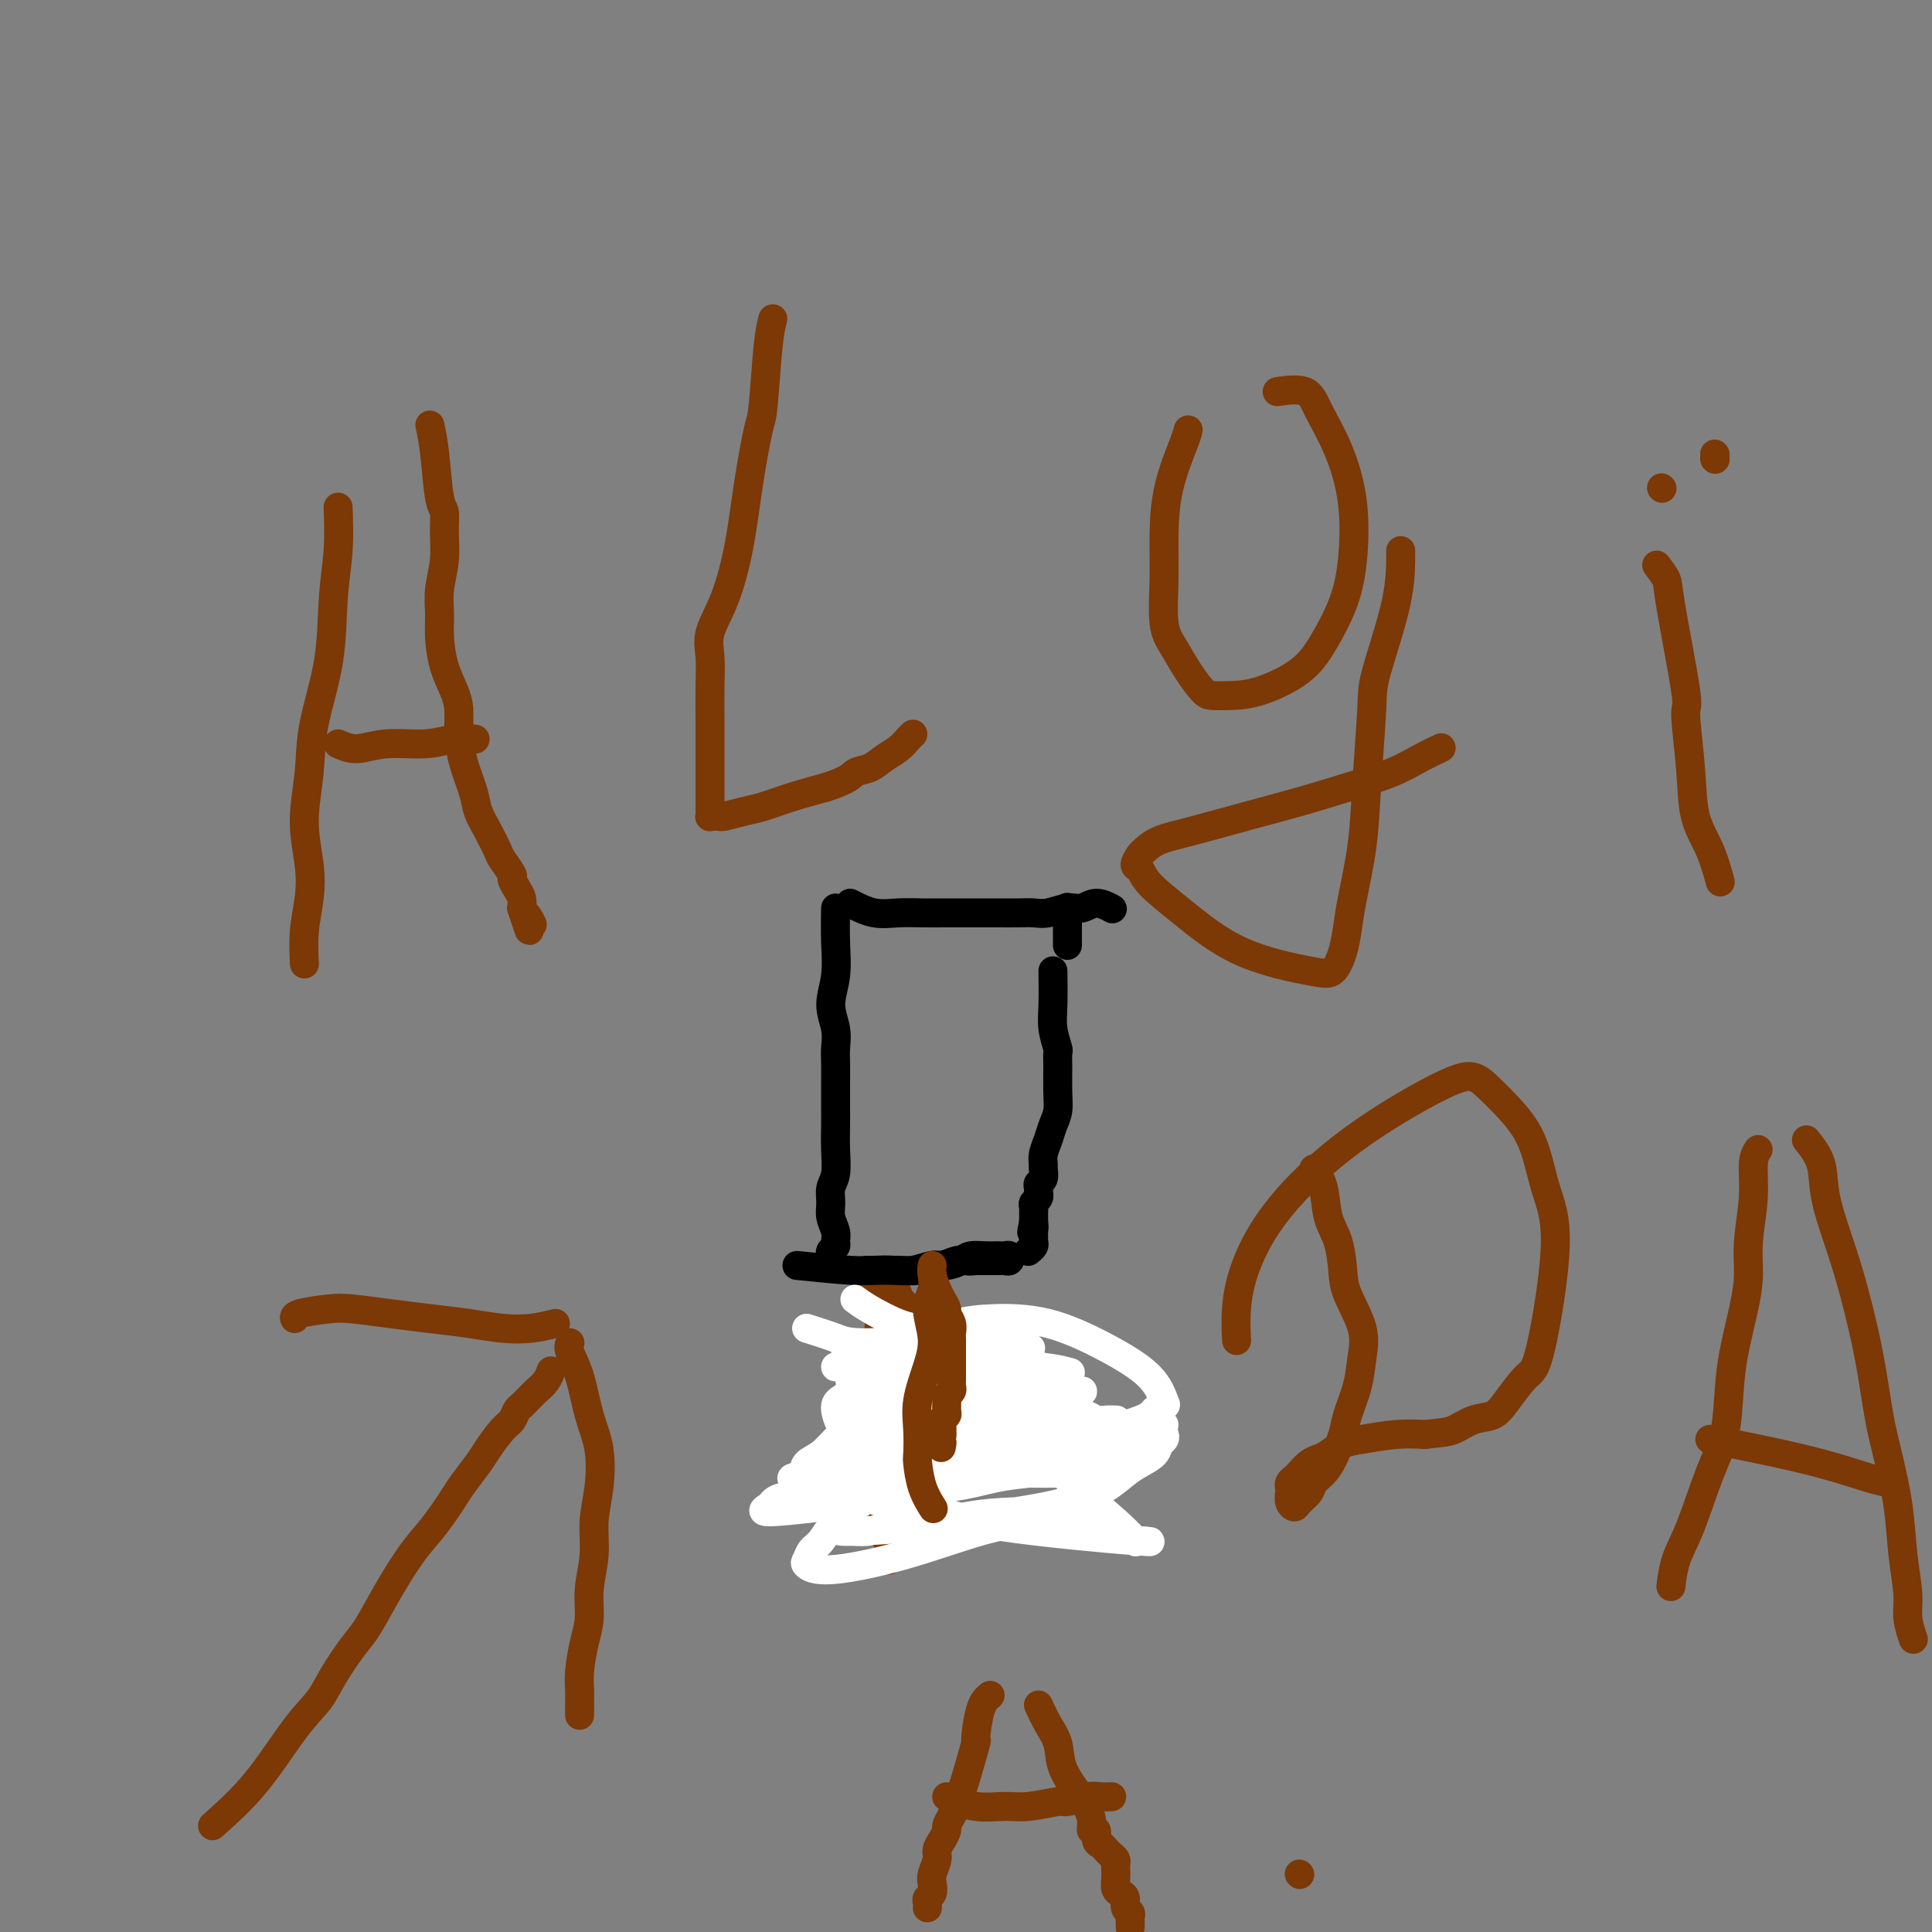<svg viewBox='0 0 400 400' version='1.1' xmlns='http://www.w3.org/2000/svg' xmlns:xlink='http://www.w3.org/1999/xlink'><rect x="0" y="0" width="400" height="400" fill="#808080" stroke="none"/><g fill='none' stroke='#7C3805' stroke-width='6' stroke-linecap='round' stroke-linejoin='round'><path d='M181,266c0.422,1.752 0.844,3.504 1,5c0.156,1.496 0.046,2.736 0,4c-0.046,1.264 -0.026,2.551 0,4c0.026,1.449 0.060,3.059 0,4c-0.060,0.941 -0.212,1.215 0,2c0.212,0.785 0.789,2.083 1,3c0.211,0.917 0.057,1.453 0,2c-0.057,0.547 -0.015,1.105 0,2c0.015,0.895 0.004,2.127 0,3c-0.004,0.873 -0.001,1.389 0,2c0.001,0.611 0.000,1.318 0,2c-0.000,0.682 -0.000,1.338 0,2c0.000,0.662 0.000,1.329 0,2c-0.000,0.671 -0.000,1.345 0,2c0.000,0.655 0.000,1.290 0,2c-0.000,0.710 -0.000,1.496 0,2c0.000,0.504 0.000,0.726 0,1c-0.000,0.274 -0.000,0.599 0,1c0.000,0.401 0.000,0.877 0,1c-0.000,0.123 -0.000,-0.108 0,0c0.000,0.108 0.000,0.554 0,1'/><path d='M183,313c0.309,7.223 0.083,1.781 0,0c-0.083,-1.781 -0.023,0.100 0,1c0.023,0.900 0.010,0.818 0,1c-0.010,0.182 -0.017,0.626 0,1c0.017,0.374 0.057,0.676 0,1c-0.057,0.324 -0.211,0.668 0,1c0.211,0.332 0.789,0.650 1,1c0.211,0.350 0.057,0.730 0,1c-0.057,0.270 -0.015,0.429 0,1c0.015,0.571 0.004,1.556 0,2c-0.004,0.444 -0.002,0.349 0,0c0.002,-0.349 0.003,-0.952 0,-1c-0.003,-0.048 -0.011,0.459 0,0c0.011,-0.459 0.040,-1.885 0,-3c-0.040,-1.115 -0.151,-1.918 0,-3c0.151,-1.082 0.562,-2.442 1,-4c0.438,-1.558 0.902,-3.314 1,-5c0.098,-1.686 -0.170,-3.302 0,-5c0.170,-1.698 0.779,-3.478 1,-5c0.221,-1.522 0.056,-2.784 0,-4c-0.056,-1.216 -0.001,-2.384 0,-4c0.001,-1.616 -0.052,-3.679 0,-5c0.052,-1.321 0.210,-1.901 0,-3c-0.210,-1.099 -0.787,-2.719 -1,-4c-0.213,-1.281 -0.061,-2.223 0,-3c0.061,-0.777 0.030,-1.388 0,-2'/><path d='M186,272c0.083,-8.118 -0.710,-2.912 -1,-1c-0.290,1.912 -0.078,0.532 0,0c0.078,-0.532 0.021,-0.216 0,0c-0.021,0.216 -0.006,0.331 0,1c0.006,0.669 0.001,1.891 0,3c-0.001,1.109 -0.000,2.106 0,3c0.000,0.894 0.000,1.687 0,4c-0.000,2.313 -0.000,6.146 0,8c0.000,1.854 0.000,1.727 0,2c-0.000,0.273 -0.000,0.944 0,2c0.000,1.056 0.000,2.496 0,4c-0.000,1.504 -0.000,3.071 0,4c0.000,0.929 -0.000,1.220 0,2c0.000,0.780 0.000,2.050 0,3c-0.000,0.950 -0.000,1.580 0,2c0.000,0.420 0.000,0.632 0,1c-0.000,0.368 -0.000,0.894 0,1c0.000,0.106 0.000,-0.207 0,0c-0.000,0.207 -0.001,0.933 0,1c0.001,0.067 0.004,-0.524 0,-1c-0.004,-0.476 -0.016,-0.835 0,-1c0.016,-0.165 0.061,-0.136 0,-1c-0.061,-0.864 -0.226,-2.620 0,-4c0.226,-1.380 0.845,-2.384 1,-4c0.155,-1.616 -0.154,-3.846 0,-6c0.154,-2.154 0.772,-4.234 1,-6c0.228,-1.766 0.065,-3.219 0,-5c-0.065,-1.781 -0.033,-3.891 0,-6'/><path d='M187,278c0.309,-5.687 0.081,-3.904 0,-4c-0.081,-0.096 -0.015,-2.069 0,-3c0.015,-0.931 -0.019,-0.818 0,-1c0.019,-0.182 0.092,-0.658 0,0c-0.092,0.658 -0.350,2.451 -1,5c-0.650,2.549 -1.692,5.855 -2,9c-0.308,3.145 0.117,6.130 0,10c-0.117,3.870 -0.778,8.624 -1,11c-0.222,2.376 -0.007,2.374 0,3c0.007,0.626 -0.194,1.880 0,3c0.194,1.120 0.784,2.104 1,3c0.216,0.896 0.058,1.703 0,2c-0.058,0.297 -0.017,0.085 0,0c0.017,-0.085 0.008,-0.042 0,0'/></g>
<g fill='none' stroke='#000000' stroke-width='6' stroke-linecap='round' stroke-linejoin='round'><path d='M165,262c4.179,0.420 8.358,0.841 11,1c2.642,0.159 3.746,0.058 5,0c1.254,-0.058 2.658,-0.071 4,0c1.342,0.071 2.624,0.225 4,0c1.376,-0.225 2.848,-0.831 4,-1c1.152,-0.169 1.986,0.098 3,0c1.014,-0.098 2.208,-0.562 3,-1c0.792,-0.438 1.182,-0.849 2,-1c0.818,-0.151 2.065,-0.041 3,0c0.935,0.041 1.558,0.015 2,0c0.442,-0.015 0.704,-0.018 1,0c0.296,0.018 0.627,0.057 1,0c0.373,-0.057 0.788,-0.212 1,0c0.212,0.212 0.220,0.789 0,1c-0.220,0.211 -0.667,0.057 -1,0c-0.333,-0.057 -0.551,-0.015 -1,0c-0.449,0.015 -1.128,0.004 -2,0c-0.872,-0.004 -1.936,-0.002 -3,0'/><path d='M202,261c-1.148,0.172 -1.518,0.102 -2,0c-0.482,-0.102 -1.077,-0.238 -2,0c-0.923,0.238 -2.175,0.848 -3,1c-0.825,0.152 -1.224,-0.155 -2,0c-0.776,0.155 -1.930,0.774 -3,1c-1.070,0.226 -2.057,0.061 -4,0c-1.943,-0.061 -4.841,-0.017 -6,0c-1.159,0.017 -0.580,0.009 0,0'/><path d='M218,201c0.030,2.510 0.061,5.019 0,7c-0.061,1.981 -0.213,3.432 0,5c0.213,1.568 0.790,3.252 1,4c0.210,0.748 0.053,0.559 0,1c-0.053,0.441 -0.003,1.510 0,3c0.003,1.490 -0.041,3.400 0,5c0.041,1.600 0.169,2.891 0,4c-0.169,1.109 -0.634,2.036 -1,3c-0.366,0.964 -0.633,1.964 -1,3c-0.367,1.036 -0.834,2.109 -1,3c-0.166,0.891 -0.030,1.600 0,2c0.030,0.400 -0.044,0.489 0,1c0.044,0.511 0.208,1.442 0,2c-0.208,0.558 -0.787,0.741 -1,1c-0.213,0.259 -0.061,0.594 0,1c0.061,0.406 0.030,0.882 0,1c-0.030,0.118 -0.061,-0.123 0,0c0.061,0.123 0.212,0.610 0,1c-0.212,0.390 -0.789,0.682 -1,1c-0.211,0.318 -0.057,0.663 0,1c0.057,0.337 0.015,0.668 0,1c-0.015,0.332 -0.004,0.666 0,1c0.004,0.334 0.002,0.667 0,1'/><path d='M214,253c-0.773,3.737 -0.206,1.578 0,1c0.206,-0.578 0.052,0.423 0,1c-0.052,0.577 0.000,0.729 0,1c0.000,0.271 -0.052,0.660 0,1c0.052,0.340 0.206,0.630 0,1c-0.206,0.370 -0.773,0.820 -1,1c-0.227,0.180 -0.113,0.090 0,0'/><path d='M173,188c-0.038,2.315 -0.077,4.629 0,7c0.077,2.371 0.269,4.798 0,7c-0.269,2.202 -1.000,4.181 -1,6c0.000,1.819 0.732,3.480 1,5c0.268,1.520 0.072,2.898 0,4c-0.072,1.102 -0.020,1.928 0,3c0.020,1.072 0.006,2.391 0,4c-0.006,1.609 -0.006,3.508 0,5c0.006,1.492 0.016,2.577 0,4c-0.016,1.423 -0.058,3.185 0,5c0.058,1.815 0.215,3.683 0,5c-0.215,1.317 -0.804,2.083 -1,3c-0.196,0.917 0.001,1.986 0,3c-0.001,1.014 -0.200,1.973 0,3c0.200,1.027 0.800,2.120 1,3c0.200,0.880 0.001,1.546 0,2c-0.001,0.454 0.196,0.696 0,1c-0.196,0.304 -0.784,0.669 -1,1c-0.216,0.331 -0.058,0.628 0,1c0.058,0.372 0.017,0.821 0,1c-0.017,0.179 -0.008,0.090 0,0'/><path d='M221,188c0.000,-0.244 0.000,-0.489 0,1c0.000,1.489 0.000,4.711 0,6c0.000,1.289 0.000,0.644 0,0'/><path d='M221,189c0.000,0.000 0.100,0.100 0.1,0.1'/><path d='M176,187c1.664,0.845 3.328,1.691 5,2c1.672,0.309 3.352,0.083 5,0c1.648,-0.083 3.263,-0.022 5,0c1.737,0.022 3.595,0.006 5,0c1.405,-0.006 2.356,-0.000 4,0c1.644,0.000 3.980,-0.004 6,0c2.020,0.004 3.723,0.016 5,0c1.277,-0.016 2.126,-0.062 3,0c0.874,0.062 1.772,0.230 3,0c1.228,-0.230 2.785,-0.860 4,-1c1.215,-0.140 2.089,0.210 3,0c0.911,-0.210 1.861,-0.980 3,-1c1.139,-0.020 2.468,0.708 3,1c0.532,0.292 0.266,0.146 0,0'/></g>
<g fill='none' stroke='#FFFFFF' stroke-width='6' stroke-linecap='round' stroke-linejoin='round'><path d='M177,309c2.923,1.221 5.847,2.442 9,3c3.153,0.558 6.536,0.453 9,1c2.464,0.547 4.011,1.744 12,3c7.989,1.256 22.422,2.569 28,3c5.578,0.431 2.302,-0.019 1,0c-1.302,0.019 -0.632,0.508 -1,0c-0.368,-0.508 -1.776,-2.013 -4,-4c-2.224,-1.987 -5.264,-4.456 -8,-7c-2.736,-2.544 -5.168,-5.163 -8,-7c-2.832,-1.837 -6.064,-2.891 -9,-3c-2.936,-0.109 -5.577,0.727 -7,1c-1.423,0.273 -1.628,-0.016 -5,2c-3.372,2.016 -9.912,6.337 -14,9c-4.088,2.663 -5.724,3.668 -7,5c-1.276,1.332 -2.191,2.989 -3,4c-0.809,1.011 -1.512,1.374 -2,2c-0.488,0.626 -0.759,1.513 -1,2c-0.241,0.487 -0.450,0.572 0,1c0.450,0.428 1.559,1.198 5,1c3.441,-0.198 9.215,-1.363 15,-3c5.785,-1.637 11.582,-3.745 16,-5c4.418,-1.255 7.457,-1.657 10,-2c2.543,-0.343 4.590,-0.628 6,-1c1.410,-0.372 2.182,-0.832 3,-1c0.818,-0.168 1.682,-0.045 2,0c0.318,0.045 0.091,0.013 0,0c-0.091,-0.013 -0.045,-0.006 0,0'/><path d='M224,313c8.434,-1.704 1.020,-0.463 -2,0c-3.020,0.463 -1.644,0.147 -3,0c-1.356,-0.147 -5.443,-0.127 -9,0c-3.557,0.127 -6.586,0.360 -10,1c-3.414,0.640 -7.215,1.688 -10,2c-2.785,0.312 -4.553,-0.113 -6,0c-1.447,0.113 -2.571,0.762 -4,1c-1.429,0.238 -3.163,0.064 -4,0c-0.837,-0.064 -0.778,-0.019 -1,0c-0.222,0.019 -0.726,0.013 -1,0c-0.274,-0.013 -0.320,-0.034 0,0c0.320,0.034 1.004,0.122 4,0c2.996,-0.122 8.303,-0.454 13,-1c4.697,-0.546 8.784,-1.305 13,-2c4.216,-0.695 8.560,-1.327 12,-2c3.440,-0.673 5.976,-1.387 8,-2c2.024,-0.613 3.536,-1.124 5,-2c1.464,-0.876 2.879,-2.118 4,-3c1.121,-0.882 1.947,-1.403 3,-2c1.053,-0.597 2.332,-1.271 3,-2c0.668,-0.729 0.723,-1.514 1,-2c0.277,-0.486 0.775,-0.674 1,-1c0.225,-0.326 0.179,-0.790 0,-1c-0.179,-0.210 -0.489,-0.166 -1,0c-0.511,0.166 -1.224,0.454 -3,1c-1.776,0.546 -4.616,1.351 -8,2c-3.384,0.649 -7.313,1.144 -12,2c-4.687,0.856 -10.133,2.075 -15,3c-4.867,0.925 -9.157,1.557 -13,2c-3.843,0.443 -7.241,0.698 -10,1c-2.759,0.302 -4.880,0.651 -7,1'/><path d='M172,309c-12.395,1.941 -8.884,1.295 -8,1c0.884,-0.295 -0.859,-0.239 -2,0c-1.141,0.239 -1.681,0.660 -2,1c-0.319,0.340 -0.416,0.598 -1,1c-0.584,0.402 -1.654,0.947 0,1c1.654,0.053 6.034,-0.388 11,-1c4.966,-0.612 10.520,-1.396 20,-4c9.480,-2.604 22.887,-7.027 29,-9c6.113,-1.973 4.932,-1.495 7,-2c2.068,-0.505 7.387,-1.992 10,-3c2.613,-1.008 2.522,-1.538 3,-2c0.478,-0.462 1.525,-0.856 2,-1c0.475,-0.144 0.376,-0.039 0,-1c-0.376,-0.961 -1.031,-2.988 -3,-5c-1.969,-2.012 -5.253,-4.010 -9,-6c-3.747,-1.990 -7.958,-3.973 -12,-5c-4.042,-1.027 -7.915,-1.097 -11,-1c-3.085,0.097 -5.383,0.360 -8,1c-2.617,0.640 -5.554,1.656 -8,3c-2.446,1.344 -4.401,3.015 -6,4c-1.599,0.985 -2.843,1.282 -4,2c-1.157,0.718 -2.229,1.857 -3,3c-0.771,1.143 -1.243,2.292 -2,3c-0.757,0.708 -1.800,0.977 -2,2c-0.200,1.023 0.442,2.800 1,4c0.558,1.200 1.033,1.824 2,3c0.967,1.176 2.425,2.903 4,4c1.575,1.097 3.268,1.562 5,2c1.732,0.438 3.505,0.849 5,1c1.495,0.151 2.713,0.043 4,0c1.287,-0.043 2.644,-0.022 4,0'/><path d='M198,305c4.543,0.464 6.901,0.125 9,0c2.099,-0.125 3.938,-0.037 6,0c2.062,0.037 4.346,0.022 6,0c1.654,-0.022 2.678,-0.051 4,0c1.322,0.051 2.941,0.184 4,0c1.059,-0.184 1.558,-0.683 2,-1c0.442,-0.317 0.825,-0.452 2,-1c1.175,-0.548 3.140,-1.509 4,-2c0.860,-0.491 0.613,-0.514 1,-1c0.387,-0.486 1.407,-1.437 2,-2c0.593,-0.563 0.760,-0.739 1,-1c0.240,-0.261 0.554,-0.607 1,-1c0.446,-0.393 1.022,-0.835 1,-1c-0.022,-0.165 -0.644,-0.055 -1,0c-0.356,0.055 -0.446,0.053 -1,0c-0.554,-0.053 -1.571,-0.159 -3,0c-1.429,0.159 -3.269,0.581 -5,1c-1.731,0.419 -3.352,0.834 -4,1c-0.648,0.166 -0.324,0.083 0,0'/><path d='M192,288c4.951,0.536 9.902,1.072 15,1c5.098,-0.072 10.344,-0.753 13,-1c2.656,-0.247 2.723,-0.062 3,0c0.277,0.062 0.763,-0.001 1,0c0.237,0.001 0.224,0.066 0,0c-0.224,-0.066 -0.658,-0.265 -2,0c-1.342,0.265 -3.592,0.992 -6,1c-2.408,0.008 -4.972,-0.704 -8,-1c-3.028,-0.296 -6.518,-0.175 -10,0c-3.482,0.175 -6.954,0.403 -10,1c-3.046,0.597 -5.665,1.564 -8,3c-2.335,1.436 -4.385,3.341 -6,5c-1.615,1.659 -2.794,3.072 -4,4c-1.206,0.928 -2.437,1.373 -3,2c-0.563,0.627 -0.457,1.438 -1,2c-0.543,0.562 -1.734,0.877 -2,1c-0.266,0.123 0.395,0.054 1,0c0.605,-0.054 1.156,-0.091 5,-1c3.844,-0.909 10.981,-2.688 17,-4c6.019,-1.312 10.919,-2.156 15,-3c4.081,-0.844 7.341,-1.686 10,-2c2.659,-0.314 4.716,-0.098 7,0c2.284,0.098 4.794,0.079 7,0c2.206,-0.079 4.107,-0.217 5,0c0.893,0.217 0.779,0.789 1,1c0.221,0.211 0.777,0.060 1,0c0.223,-0.060 0.111,-0.030 0,0'/><path d='M233,297c2.988,0.146 -0.042,0.012 -1,0c-0.958,-0.012 0.155,0.098 0,0c-0.155,-0.098 -1.580,-0.404 -3,-1c-1.420,-0.596 -2.837,-1.482 -5,-2c-2.163,-0.518 -5.074,-0.668 -8,-1c-2.926,-0.332 -5.869,-0.847 -9,-1c-3.131,-0.153 -6.450,0.054 -9,0c-2.550,-0.054 -4.332,-0.369 -7,0c-2.668,0.369 -6.221,1.422 -8,2c-1.779,0.578 -1.783,0.680 -2,1c-0.217,0.320 -0.646,0.859 -1,1c-0.354,0.141 -0.633,-0.114 -1,0c-0.367,0.114 -0.821,0.599 -1,1c-0.179,0.401 -0.083,0.720 0,1c0.083,0.280 0.152,0.521 1,1c0.848,0.479 2.475,1.197 5,2c2.525,0.803 5.947,1.690 10,2c4.053,0.310 8.736,0.045 13,0c4.264,-0.045 8.109,0.132 11,0c2.891,-0.132 4.827,-0.574 6,-1c1.173,-0.426 1.582,-0.835 2,-1c0.418,-0.165 0.846,-0.086 1,0c0.154,0.086 0.033,0.178 0,0c-0.033,-0.178 0.023,-0.625 0,-1c-0.023,-0.375 -0.124,-0.679 -1,-1c-0.876,-0.321 -2.526,-0.660 -4,-1c-1.474,-0.340 -2.771,-0.679 -5,-1c-2.229,-0.321 -5.391,-0.622 -8,-1c-2.609,-0.378 -4.664,-0.833 -7,-1c-2.336,-0.167 -4.953,-0.048 -7,0c-2.047,0.048 -3.523,0.024 -5,0'/><path d='M190,295c-6.499,-0.737 -4.246,0.421 -4,1c0.246,0.579 -1.515,0.578 -3,1c-1.485,0.422 -2.694,1.267 -4,2c-1.306,0.733 -2.708,1.352 -4,2c-1.292,0.648 -2.472,1.323 -3,2c-0.528,0.677 -0.402,1.356 -1,2c-0.598,0.644 -1.919,1.252 -1,2c0.919,0.748 4.078,1.637 6,2c1.922,0.363 2.608,0.200 6,0c3.392,-0.200 9.489,-0.436 14,-1c4.511,-0.564 7.435,-1.457 10,-2c2.565,-0.543 4.771,-0.737 7,-1c2.229,-0.263 4.479,-0.595 6,-1c1.521,-0.405 2.311,-0.881 3,-1c0.689,-0.119 1.277,0.121 2,0c0.723,-0.121 1.581,-0.601 2,-1c0.419,-0.399 0.399,-0.715 0,-1c-0.399,-0.285 -1.176,-0.538 -2,-1c-0.824,-0.462 -1.696,-1.133 -3,-2c-1.304,-0.867 -3.041,-1.931 -5,-3c-1.959,-1.069 -4.141,-2.143 -6,-3c-1.859,-0.857 -3.394,-1.498 -5,-2c-1.606,-0.502 -3.283,-0.867 -5,-1c-1.717,-0.133 -3.475,-0.036 -5,0c-1.525,0.036 -2.817,0.010 -4,0c-1.183,-0.010 -2.257,-0.003 -3,0c-0.743,0.003 -1.155,0.001 -2,0c-0.845,-0.001 -2.123,-0.000 -3,0c-0.877,0.000 -1.351,0.000 -2,0c-0.649,-0.000 -1.471,-0.000 -2,0c-0.529,0.000 -0.764,0.000 -1,0'/><path d='M178,289c-4.242,-0.097 -1.348,0.160 0,0c1.348,-0.160 1.150,-0.738 2,-1c0.850,-0.262 2.748,-0.207 6,0c3.252,0.207 7.858,0.566 12,1c4.142,0.434 7.820,0.943 11,1c3.180,0.057 5.863,-0.339 8,0c2.137,0.339 3.729,1.411 5,2c1.271,0.589 2.222,0.694 3,1c0.778,0.306 1.384,0.814 2,1c0.616,0.186 1.243,0.050 2,0c0.757,-0.050 1.645,-0.014 2,0c0.355,0.014 0.178,0.007 0,0'/><path d='M173,283c3.388,-0.755 6.775,-1.510 10,-2c3.225,-0.490 6.287,-0.716 9,-1c2.713,-0.284 5.078,-0.626 7,-1c1.922,-0.374 3.402,-0.781 5,-1c1.598,-0.219 3.315,-0.251 5,0c1.685,0.251 3.339,0.786 4,1c0.661,0.214 0.331,0.107 0,0'/><path d='M177,269c0.725,0.543 1.451,1.087 3,2c1.549,0.913 3.922,2.196 6,3c2.078,0.804 3.861,1.130 6,1c2.139,-0.130 4.635,-0.715 7,-1c2.365,-0.285 4.598,-0.269 7,0c2.402,0.269 4.972,0.791 6,1c1.028,0.209 0.514,0.104 0,0'/><path d='M175,279c0.009,0.724 0.017,1.448 3,2c2.983,0.552 8.940,0.932 12,1c3.060,0.068 3.222,-0.178 6,0c2.778,0.178 8.171,0.779 12,1c3.829,0.221 6.094,0.063 7,0c0.906,-0.063 0.453,-0.032 0,0'/><path d='M176,286c2.199,0.093 4.397,0.186 7,0c2.603,-0.186 5.609,-0.652 9,-1c3.391,-0.348 7.167,-0.578 11,-1c3.833,-0.422 7.724,-1.037 11,-1c3.276,0.037 5.936,0.725 7,1c1.064,0.275 0.532,0.138 0,0'/><path d='M167,275c2.211,0.702 4.421,1.404 6,2c1.579,0.596 2.526,1.088 7,1c4.474,-0.088 12.474,-0.754 17,-1c4.526,-0.246 5.579,-0.070 6,0c0.421,0.070 0.211,0.035 0,0'/></g>
<g fill='none' stroke='#7C3805' stroke-width='6' stroke-linecap='round' stroke-linejoin='round'><path d='M193,262c-0.092,0.551 -0.183,1.103 0,2c0.183,0.897 0.641,2.141 1,3c0.359,0.859 0.618,1.333 1,2c0.382,0.667 0.887,1.527 1,2c0.113,0.473 -0.166,0.560 0,1c0.166,0.440 0.776,1.234 1,2c0.224,0.766 0.060,1.503 0,2c-0.060,0.497 -0.016,0.753 0,1c0.016,0.247 0.004,0.486 0,1c-0.004,0.514 -0.001,1.304 0,2c0.001,0.696 0.000,1.300 0,2c-0.000,0.700 0.001,1.497 0,2c-0.001,0.503 -0.004,0.712 0,1c0.004,0.288 0.015,0.653 0,1c-0.015,0.347 -0.057,0.674 0,1c0.057,0.326 0.212,0.651 0,1c-0.212,0.349 -0.793,0.724 -1,1c-0.207,0.276 -0.041,0.454 0,1c0.041,0.546 -0.041,1.460 0,2c0.041,0.540 0.207,0.705 0,1c-0.207,0.295 -0.788,0.718 -1,1c-0.212,0.282 -0.057,0.422 0,1c0.057,0.578 0.016,1.594 0,2c-0.016,0.406 -0.008,0.203 0,0'/><path d='M195,297c-0.310,4.012 -0.083,2.542 0,2c0.083,-0.542 0.024,-0.155 0,0c-0.024,0.155 -0.012,0.077 0,0'/><path d='M193,264c0.147,0.961 0.295,1.921 0,3c-0.295,1.079 -1.032,2.275 -1,4c0.032,1.725 0.832,3.979 1,6c0.168,2.021 -0.295,3.809 -1,6c-0.705,2.191 -1.651,4.784 -2,7c-0.349,2.216 -0.100,4.055 0,6c0.100,1.945 0.052,3.996 0,5c-0.052,1.004 -0.107,0.960 0,2c0.107,1.040 0.375,3.165 1,5c0.625,1.835 1.607,3.382 2,4c0.393,0.618 0.196,0.309 0,0'/><path d='M70,105c0.106,2.977 0.212,5.955 0,9c-0.212,3.045 -0.741,6.159 -1,10c-0.259,3.841 -0.248,8.409 -1,13c-0.752,4.591 -2.267,9.205 -3,13c-0.733,3.795 -0.683,6.771 -1,10c-0.317,3.229 -0.999,6.712 -1,10c-0.001,3.288 0.679,6.381 1,9c0.321,2.619 0.282,4.764 0,7c-0.282,2.236 -0.807,4.564 -1,7c-0.193,2.436 -0.055,4.982 0,6c0.055,1.018 0.028,0.509 0,0'/><path d='M89,88c0.340,1.585 0.681,3.171 1,6c0.319,2.829 0.618,6.902 1,9c0.382,2.098 0.849,2.220 1,3c0.151,0.780 -0.013,2.219 0,4c0.013,1.781 0.202,3.903 0,6c-0.202,2.097 -0.794,4.167 -1,6c-0.206,1.833 -0.027,3.427 0,5c0.027,1.573 -0.098,3.126 0,5c0.098,1.874 0.421,4.071 1,6c0.579,1.929 1.416,3.590 2,5c0.584,1.410 0.915,2.568 1,4c0.085,1.432 -0.077,3.137 0,5c0.077,1.863 0.392,3.882 1,6c0.608,2.118 1.510,4.334 2,6c0.490,1.666 0.570,2.783 1,4c0.430,1.217 1.211,2.535 2,4c0.789,1.465 1.587,3.078 2,4c0.413,0.922 0.440,1.153 1,2c0.560,0.847 1.653,2.310 2,3c0.347,0.690 -0.051,0.608 0,1c0.051,0.392 0.552,1.259 1,2c0.448,0.741 0.842,1.354 1,2c0.158,0.646 0.079,1.323 0,2'/><path d='M108,188c2.643,8.131 1.250,3.458 1,2c-0.250,-1.458 0.643,0.298 1,1c0.357,0.702 0.179,0.351 0,0'/><path d='M70,154c1.214,0.544 2.427,1.088 4,1c1.573,-0.088 3.504,-0.808 6,-1c2.496,-0.192 5.556,0.144 8,0c2.444,-0.144 4.274,-0.770 6,-1c1.726,-0.230 3.350,-0.066 4,0c0.650,0.066 0.325,0.033 0,0'/><path d='M160,66c-0.327,1.262 -0.653,2.524 -1,6c-0.347,3.476 -0.714,9.166 -1,12c-0.286,2.834 -0.491,2.813 -1,5c-0.509,2.187 -1.324,6.583 -2,11c-0.676,4.417 -1.215,8.856 -2,13c-0.785,4.144 -1.818,7.992 -3,11c-1.182,3.008 -2.513,5.176 -3,7c-0.487,1.824 -0.131,3.303 0,5c0.131,1.697 0.035,3.613 0,6c-0.035,2.387 -0.009,5.245 0,7c0.009,1.755 0.003,2.407 0,4c-0.003,1.593 -0.001,4.128 0,6c0.001,1.872 0.000,3.080 0,4c-0.000,0.920 -0.000,1.552 0,2c0.000,0.448 0.000,0.712 0,1c-0.000,0.288 -0.001,0.599 0,1c0.001,0.401 0.003,0.892 0,1c-0.003,0.108 -0.011,-0.167 0,0c0.011,0.167 0.042,0.778 0,1c-0.042,0.222 -0.157,0.056 0,0c0.157,-0.056 0.585,-0.003 1,0c0.415,0.003 0.818,-0.044 1,0c0.182,0.044 0.143,0.177 1,0c0.857,-0.177 2.611,-0.666 4,-1c1.389,-0.334 2.412,-0.513 4,-1c1.588,-0.487 3.739,-1.282 6,-2c2.261,-0.718 4.630,-1.359 7,-2'/><path d='M171,163c4.927,-1.573 5.246,-2.505 6,-3c0.754,-0.495 1.943,-0.553 3,-1c1.057,-0.447 1.982,-1.283 3,-2c1.018,-0.717 2.128,-1.316 3,-2c0.872,-0.684 1.504,-1.453 2,-2c0.496,-0.547 0.856,-0.870 1,-1c0.144,-0.130 0.072,-0.065 0,0'/><path d='M246,89c-0.114,0.496 -0.228,0.993 -1,3c-0.772,2.007 -2.202,5.526 -3,9c-0.798,3.474 -0.966,6.904 -1,10c-0.034,3.096 0.064,5.859 0,9c-0.064,3.141 -0.289,6.659 0,9c0.289,2.341 1.094,3.503 2,5c0.906,1.497 1.915,3.328 3,5c1.085,1.672 2.246,3.183 3,4c0.754,0.817 1.099,0.938 2,1c0.901,0.062 2.356,0.063 4,0c1.644,-0.063 3.477,-0.191 6,-1c2.523,-0.809 5.736,-2.298 8,-4c2.264,-1.702 3.580,-3.618 5,-6c1.420,-2.382 2.945,-5.231 4,-8c1.055,-2.769 1.639,-5.457 2,-9c0.361,-3.543 0.499,-7.940 0,-12c-0.499,-4.060 -1.634,-7.781 -3,-11c-1.366,-3.219 -2.964,-5.935 -4,-8c-1.036,-2.065 -1.510,-3.479 -3,-4c-1.490,-0.521 -3.997,-0.149 -5,0c-1.003,0.149 -0.501,0.074 0,0'/><path d='M290,114c0.007,3.207 0.014,6.414 -1,11c-1.014,4.586 -3.049,10.550 -4,14c-0.951,3.450 -0.818,4.386 -1,8c-0.182,3.614 -0.678,9.908 -1,15c-0.322,5.092 -0.470,8.983 -1,13c-0.530,4.017 -1.442,8.161 -2,11c-0.558,2.839 -0.763,4.374 -1,6c-0.237,1.626 -0.508,3.343 -1,5c-0.492,1.657 -1.207,3.255 -2,4c-0.793,0.745 -1.665,0.637 -5,0c-3.335,-0.637 -9.133,-1.805 -14,-4c-4.867,-2.195 -8.803,-5.418 -12,-8c-3.197,-2.582 -5.653,-4.522 -7,-6c-1.347,-1.478 -1.584,-2.493 -2,-3c-0.416,-0.507 -1.012,-0.505 -1,-1c0.012,-0.495 0.631,-1.486 1,-2c0.369,-0.514 0.489,-0.549 1,-1c0.511,-0.451 1.413,-1.317 3,-2c1.587,-0.683 3.858,-1.183 7,-2c3.142,-0.817 7.154,-1.951 11,-3c3.846,-1.049 7.525,-2.012 11,-3c3.475,-0.988 6.746,-2.002 10,-3c3.254,-0.998 6.491,-1.979 9,-3c2.509,-1.021 4.291,-2.083 6,-3c1.709,-0.917 3.345,-1.691 4,-2c0.655,-0.309 0.327,-0.155 0,0'/><path d='M343,117c0.825,1.083 1.650,2.165 2,3c0.350,0.835 0.225,1.422 1,6c0.775,4.578 2.452,13.149 3,17c0.548,3.851 -0.031,2.984 0,5c0.031,2.016 0.674,6.916 1,11c0.326,4.084 0.335,7.352 1,10c0.665,2.648 1.987,4.674 3,7c1.013,2.326 1.718,4.950 2,6c0.282,1.050 0.141,0.525 0,0'/><path d='M355,94c0.000,0.000 0.100,0.100 0.1,0.1'/><path d='M272,242c0.785,1.122 1.570,2.243 2,4c0.430,1.757 0.505,4.149 1,6c0.495,1.851 1.412,3.162 2,5c0.588,1.838 0.849,4.205 1,6c0.151,1.795 0.191,3.019 1,5c0.809,1.981 2.386,4.720 3,7c0.614,2.280 0.264,4.102 0,6c-0.264,1.898 -0.440,3.874 -1,6c-0.560,2.126 -1.502,4.404 -2,6c-0.498,1.596 -0.552,2.510 -1,4c-0.448,1.490 -1.290,3.554 -2,5c-0.710,1.446 -1.289,2.272 -2,3c-0.711,0.728 -1.553,1.356 -2,2c-0.447,0.644 -0.498,1.304 -1,2c-0.502,0.696 -1.455,1.427 -2,2c-0.545,0.573 -0.683,0.988 -1,1c-0.317,0.012 -0.814,-0.378 -1,-1c-0.186,-0.622 -0.062,-1.475 0,-2c0.062,-0.525 0.061,-0.722 0,-1c-0.061,-0.278 -0.182,-0.638 0,-1c0.182,-0.362 0.667,-0.726 1,-1c0.333,-0.274 0.515,-0.458 1,-1c0.485,-0.542 1.274,-1.440 2,-2c0.726,-0.560 1.389,-0.781 2,-1c0.611,-0.219 1.169,-0.437 2,-1c0.831,-0.563 1.934,-1.470 3,-2c1.066,-0.530 2.095,-0.681 4,-1c1.905,-0.319 4.687,-0.805 7,-1c2.313,-0.195 4.156,-0.097 6,0'/><path d='M295,297c3.802,-0.423 4.807,-0.481 6,-1c1.193,-0.519 2.572,-1.498 4,-2c1.428,-0.502 2.903,-0.526 4,-1c1.097,-0.474 1.815,-1.399 3,-3c1.185,-1.601 2.836,-3.879 4,-5c1.164,-1.121 1.841,-1.086 3,-6c1.159,-4.914 2.799,-14.776 3,-21c0.201,-6.224 -1.036,-8.810 -2,-12c-0.964,-3.190 -1.653,-6.985 -3,-10c-1.347,-3.015 -3.350,-5.251 -5,-7c-1.650,-1.749 -2.946,-3.012 -4,-4c-1.054,-0.988 -1.865,-1.702 -3,-2c-1.135,-0.298 -2.595,-0.178 -7,2c-4.405,2.178 -11.755,6.416 -18,11c-6.245,4.584 -11.386,9.513 -15,14c-3.614,4.487 -5.701,8.533 -7,12c-1.299,3.467 -1.811,6.357 -2,9c-0.189,2.643 -0.054,5.041 0,6c0.054,0.959 0.027,0.480 0,0'/><path d='M364,238c-0.454,0.702 -0.908,1.405 -1,3c-0.092,1.595 0.179,4.084 0,7c-0.179,2.916 -0.808,6.261 -1,9c-0.192,2.739 0.052,4.874 0,7c-0.052,2.126 -0.400,4.243 -1,7c-0.600,2.757 -1.451,6.154 -2,9c-0.549,2.846 -0.795,5.141 -1,8c-0.205,2.859 -0.370,6.284 -1,9c-0.630,2.716 -1.724,4.725 -3,8c-1.276,3.275 -2.734,7.816 -4,11c-1.266,3.184 -2.341,5.011 -3,7c-0.659,1.989 -0.903,4.140 -1,5c-0.097,0.860 -0.049,0.430 0,0'/><path d='M374,236c1.227,1.565 2.454,3.130 3,5c0.546,1.870 0.411,4.045 1,7c0.589,2.955 1.901,6.691 3,10c1.099,3.309 1.986,6.191 3,10c1.014,3.809 2.155,8.546 3,13c0.845,4.454 1.393,8.624 2,12c0.607,3.376 1.272,5.959 2,9c0.728,3.041 1.519,6.539 2,10c0.481,3.461 0.651,6.886 1,10c0.349,3.114 0.877,5.917 1,8c0.123,2.083 -0.159,3.445 0,5c0.159,1.555 0.760,3.301 1,4c0.240,0.699 0.120,0.349 0,0'/><path d='M354,298c3.026,0.589 6.051,1.177 10,2c3.949,0.823 8.821,1.880 13,3c4.179,1.120 7.663,2.301 10,3c2.337,0.699 3.525,0.914 4,1c0.475,0.086 0.238,0.043 0,0'/><path d='M344,101c0.000,0.000 0.100,0.100 0.1,0.1'/><path d='M355,95c0.000,0.000 0.100,0.100 0.1,0.1'/><path d='M44,378c3.033,-2.711 6.065,-5.422 9,-9c2.935,-3.578 5.772,-8.023 8,-11c2.228,-2.977 3.848,-4.488 5,-6c1.152,-1.512 1.837,-3.026 3,-5c1.163,-1.974 2.804,-4.407 4,-6c1.196,-1.593 1.948,-2.345 3,-4c1.052,-1.655 2.403,-4.214 4,-7c1.597,-2.786 3.438,-5.798 5,-8c1.562,-2.202 2.845,-3.594 4,-5c1.155,-1.406 2.181,-2.825 3,-4c0.819,-1.175 1.430,-2.104 2,-3c0.570,-0.896 1.098,-1.759 2,-3c0.902,-1.241 2.178,-2.861 3,-4c0.822,-1.139 1.191,-1.798 2,-3c0.809,-1.202 2.058,-2.948 3,-4c0.942,-1.052 1.576,-1.409 2,-2c0.424,-0.591 0.639,-1.415 1,-2c0.361,-0.585 0.869,-0.929 1,-1c0.131,-0.071 -0.116,0.133 0,0c0.116,-0.133 0.595,-0.603 1,-1c0.405,-0.397 0.736,-0.720 1,-1c0.264,-0.280 0.463,-0.518 1,-1c0.537,-0.482 1.414,-1.207 2,-2c0.586,-0.793 0.882,-1.655 1,-2c0.118,-0.345 0.059,-0.172 0,0'/><path d='M115,274c-1.594,0.399 -3.189,0.798 -5,1c-1.811,0.202 -3.839,0.208 -6,0c-2.161,-0.208 -4.455,-0.631 -7,-1c-2.545,-0.369 -5.341,-0.685 -8,-1c-2.659,-0.315 -5.182,-0.631 -8,-1c-2.818,-0.369 -5.932,-0.792 -8,-1c-2.068,-0.208 -3.090,-0.200 -5,0c-1.910,0.200 -4.706,0.592 -6,1c-1.294,0.408 -1.084,0.831 -1,1c0.084,0.169 0.042,0.085 0,0'/><path d='M118,278c-0.181,0.479 -0.363,0.958 0,2c0.363,1.042 1.270,2.646 2,5c0.730,2.354 1.283,5.457 2,8c0.717,2.543 1.600,4.527 2,7c0.400,2.473 0.318,5.434 0,8c-0.318,2.566 -0.873,4.736 -1,7c-0.127,2.264 0.172,4.622 0,7c-0.172,2.378 -0.817,4.775 -1,7c-0.183,2.225 0.094,4.276 0,6c-0.094,1.724 -0.561,3.121 -1,5c-0.439,1.879 -0.850,4.241 -1,6c-0.150,1.759 -0.040,2.916 0,4c0.040,1.084 0.011,2.095 0,3c-0.011,0.905 -0.003,1.705 0,2c0.003,0.295 0.001,0.084 0,0c-0.001,-0.084 -0.000,-0.042 0,0'/><path d='M205,351c-0.717,0.567 -1.435,1.134 -2,3c-0.565,1.866 -0.978,5.032 -1,6c-0.022,0.968 0.345,-0.260 0,1c-0.345,1.260 -1.403,5.010 -2,7c-0.597,1.990 -0.734,2.220 -1,3c-0.266,0.780 -0.663,2.110 -1,3c-0.337,0.890 -0.616,1.341 -1,2c-0.384,0.659 -0.872,1.526 -1,2c-0.128,0.474 0.106,0.553 0,1c-0.106,0.447 -0.550,1.260 -1,2c-0.450,0.740 -0.904,1.406 -1,2c-0.096,0.594 0.167,1.115 0,2c-0.167,0.885 -0.763,2.135 -1,3c-0.237,0.865 -0.116,1.346 0,2c0.116,0.654 0.227,1.482 0,2c-0.227,0.518 -0.793,0.726 -1,1c-0.207,0.274 -0.056,0.612 0,1c0.056,0.388 0.016,0.825 0,1c-0.016,0.175 -0.008,0.087 0,0'/><path d='M215,353c0.628,1.354 1.257,2.708 2,4c0.743,1.292 1.601,2.523 2,4c0.399,1.477 0.341,3.199 1,5c0.659,1.801 2.037,3.682 3,5c0.963,1.318 1.511,2.073 2,3c0.489,0.927 0.919,2.027 1,3c0.081,0.973 -0.185,1.819 0,2c0.185,0.181 0.823,-0.302 1,0c0.177,0.302 -0.106,1.390 0,2c0.106,0.610 0.603,0.741 1,1c0.397,0.259 0.695,0.646 1,1c0.305,0.354 0.618,0.675 1,1c0.382,0.325 0.834,0.654 1,1c0.166,0.346 0.047,0.709 0,1c-0.047,0.291 -0.023,0.511 0,1c0.023,0.489 0.044,1.248 0,2c-0.044,0.752 -0.151,1.497 0,2c0.151,0.503 0.562,0.765 1,1c0.438,0.235 0.902,0.444 1,1c0.098,0.556 -0.170,1.459 0,2c0.170,0.541 0.778,0.719 1,1c0.222,0.281 0.060,0.664 0,1c-0.060,0.336 -0.016,0.626 0,1c0.016,0.374 0.004,0.831 0,1c-0.004,0.169 -0.001,0.048 0,0c0.001,-0.048 0.001,-0.024 0,0'/><path d='M196,372c1.962,0.854 3.924,1.708 6,2c2.076,0.292 4.268,0.022 6,0c1.732,-0.022 3.006,0.204 5,0c1.994,-0.204 4.710,-0.839 6,-1c1.290,-0.161 1.155,0.153 2,0c0.845,-0.153 2.670,-0.773 4,-1c1.330,-0.227 2.166,-0.061 3,0c0.834,0.061 1.667,0.017 2,0c0.333,-0.017 0.167,-0.009 0,0'/><path d='M269,388c0.000,0.000 0.100,0.100 0.1,0.1'/></g>
</svg>